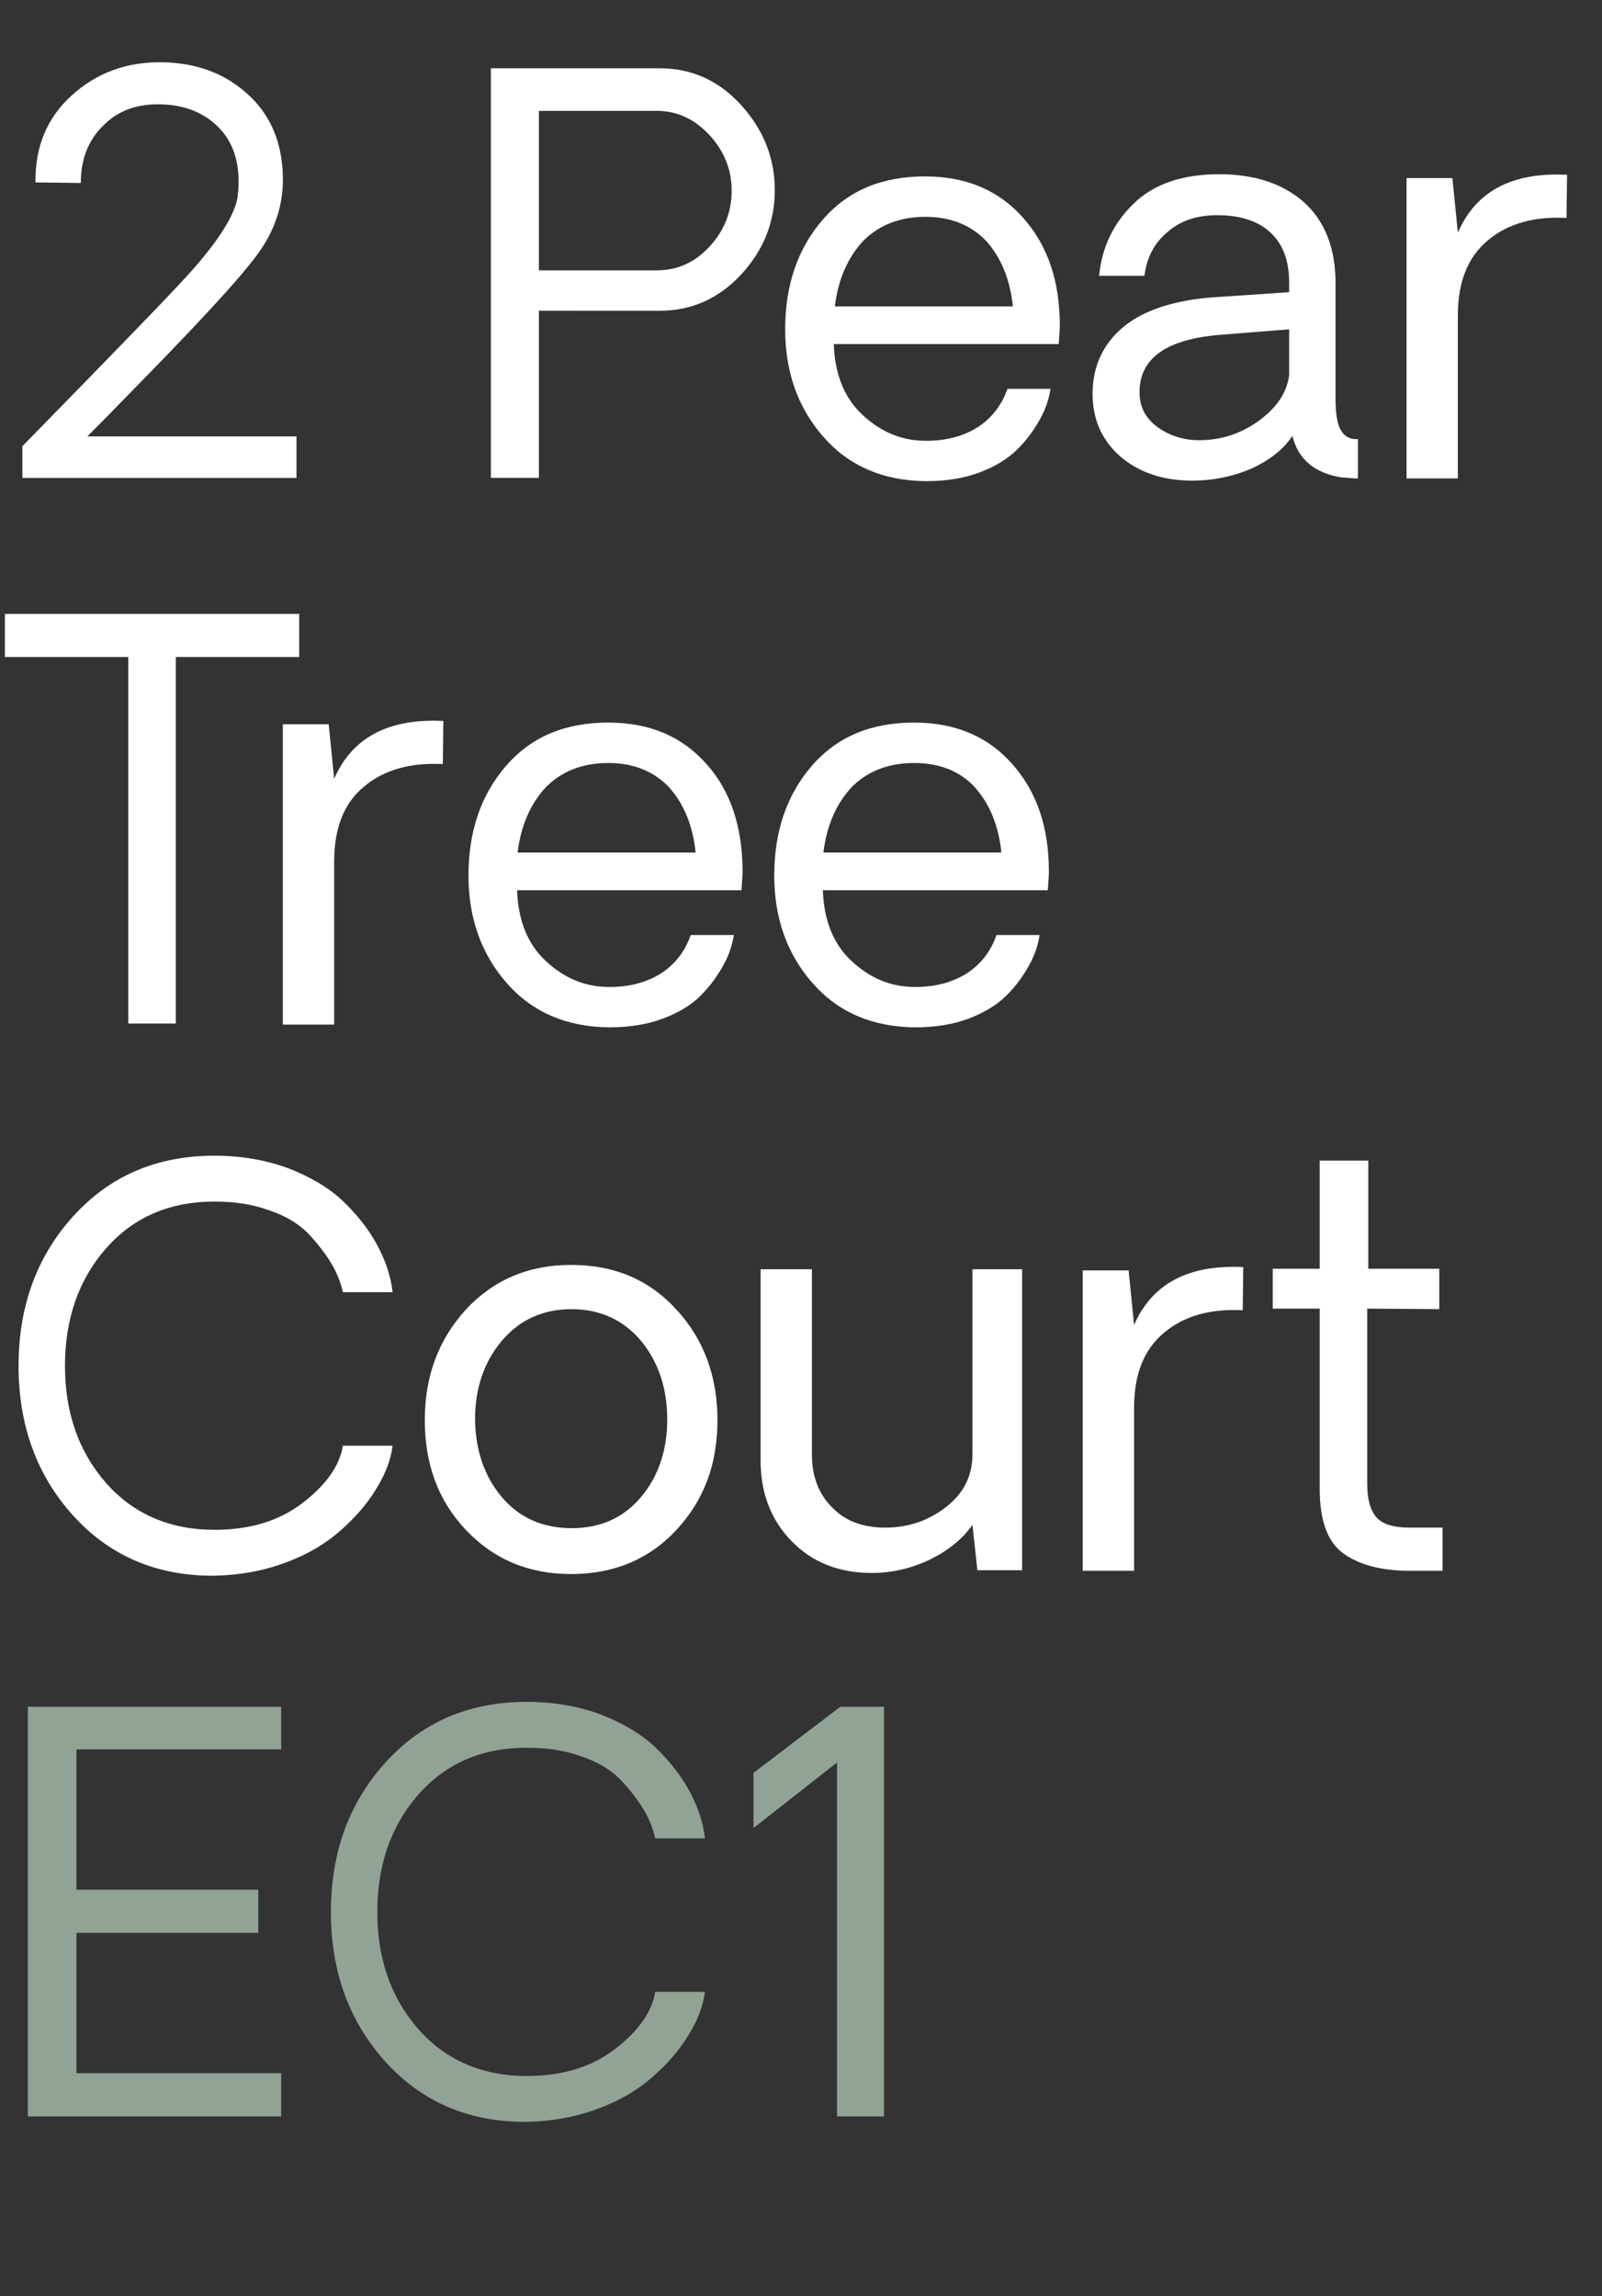 <?xml version="1.0" encoding="utf-8"?>
<!-- Generator: Adobe Illustrator 27.0.1, SVG Export Plug-In . SVG Version: 6.00 Build 0)  -->
<svg version="1.1" id="Layer_2_00000027606884520755097000000008521793369503355778_"
	 xmlns="http://www.w3.org/2000/svg" xmlns:xlink="http://www.w3.org/1999/xlink" x="0px" y="0px" viewBox="0 0 293.4 420.4"
	 style="enable-background:new 0 0 293.4 420.4;" xml:space="preserve">
<rect x="0" y="0" width="293.4" height="420.4" fill="#333333" stroke="none"/>
<style type="text/css">
	.st0{enable-background:new    ;}
	.st1{fill:#FFFFFF;}
	.st2{fill:#91A394;}
</style>
<g id="Layer_1-2">
	<g>
		<g class="st0">
			<path class="st1" d="M4.1,81.7C22,63.4,32.6,52.5,35.7,48.9c4.6-5.3,7.2-9.5,7.8-12.7c0.1-0.9,0.2-1.8,0.2-2.9
				c0-4.5-1.4-7.9-4.1-10.4c-2.7-2.5-6.1-3.7-10.2-3.8c-4.2-0.1-7.7,1.1-10.4,3.8c-2.8,2.7-4.2,6.2-4.2,10.6l-8.3-0.1
				c-0.1-6.5,2.1-11.8,6.6-15.9c4.5-4.1,10-6.2,16.6-6.1c6.2,0.1,11.4,2,15.5,5.7c4.2,3.7,6.4,8.7,6.6,14.9
				c0.2,5.3-1.4,10.3-4.9,14.9c-3.4,4.6-11.7,13.5-24.9,26.9c-2.6,2.7-4.6,4.7-6,6.1h38.3v7.6H4.1V81.7z"/>
			<path class="st1" d="M120.8,12.5c5.8,0,10.8,2.2,14.9,6.7c4.1,4.5,6.2,9.7,6.2,15.6c0,5.9-2.1,11.1-6.2,15.5s-9.1,6.6-14.9,6.6
				H98.7v30.6h-8.8v-75H120.8z M120.3,49.5c3.7,0,6.9-1.4,9.6-4.3c2.7-2.9,4.1-6.3,4.1-10.3c0-3.9-1.4-7.3-4.1-10.2
				c-2.7-2.9-5.9-4.4-9.6-4.4H98.7v29.2H120.3z"/>
		</g>
		<g class="st0">
			<path class="st1" d="M194.1,59.7c0,0.6-0.1,1.7-0.2,3.3h-41.2c0.2,5.5,1.9,9.8,5.2,12.9c3.3,3.1,7,4.7,11.2,4.8
				c4,0.1,7.3-0.8,10-2.5c2.6-1.7,4.4-4.1,5.4-7h7.9c-0.3,1.9-0.9,3.7-1.9,5.5c-1,1.8-2.3,3.7-4.1,5.5s-4.1,3.2-7,4.3
				c-2.9,1.1-6.2,1.6-9.9,1.6c-7.7-0.1-13.9-2.7-18.6-8c-4.7-5.3-7.1-11.9-7.1-19.8c0-8.1,2.3-14.8,6.9-20.1s10.8-7.9,18.7-7.9
				c7.5,0,13.5,2.5,18,7.6S194.1,51.4,194.1,59.7z M169.5,39.7c-4.7,0-8.5,1.5-11.4,4.4c-2.8,3-4.6,7-5.2,12h32.6
				c-0.5-5-2.2-9-4.9-12C177.8,41.2,174.1,39.7,169.5,39.7z"/>
			<path class="st1" d="M218.3,88c-5.3,0-9.7-1.5-13.1-4.4c-3.4-3-5.1-6.8-5.1-11.5c0-5,1.9-9.1,5.6-12.2c3.7-3.1,9.4-5,17-5.5
				l13.4-0.9v-1.8c0-4.1-1.2-7.1-3.5-9.2c-2.3-2.1-5.6-3.1-9.7-3.1c-3.7,0-6.7,1-9.1,3.1c-2.4,2-3.8,4.7-4.2,8h-8.3
				c0.5-5.2,2.6-9.6,6.3-13.2c3.7-3.6,8.9-5.4,15.7-5.4c6.6,0,11.8,1.8,15.6,5.2c3.8,3.5,5.7,8.4,5.7,14.8c0,2.7,0,5.6,0,8.9
				c0,3.3,0,6,0,8.3c0,2.3,0,3.5,0,3.8c0,2.8,0.3,4.8,1,5.9c0.6,1.1,1.7,1.7,3.1,1.6v7.2c-0.7,0-1.8-0.1-3.1-0.2
				c-4.9-0.8-7.9-3.4-8.9-7.6c-1.5,2.3-3.9,4.3-7.3,5.9C226,87.2,222.3,88,218.3,88z M219.6,80.6c4.1,0,7.7-1.2,11-3.6
				c3.3-2.4,5.1-5.2,5.5-8.3v-8.4l-12.6,1c-9.9,0.8-14.8,4.3-14.8,10.5c0,2.7,1.1,4.8,3.3,6.4S216.8,80.6,219.6,80.6z"/>
			<path class="st1" d="M287,32l-0.1,7.9c-5.9-0.3-10.7,1-14.4,4.1s-5.5,7.6-5.5,13.8v29.8h-9.4v-55h8.4l1,10
				C270.3,35,276.9,31.5,287,32z"/>
		</g>
		<g class="st0">
			<path class="st1" d="M54.8,120.3H32.2v67.1h-8.7v-67.1H0.9v-7.9h53.9V120.3z"/>
		</g>
		<g class="st0">
			<path class="st1" d="M81.2,132l-0.1,7.9c-5.9-0.3-10.7,1-14.4,4.1c-3.7,3-5.5,7.6-5.5,13.8v29.8h-9.4v-55h8.4l1,10
				C64.5,135,71.2,131.5,81.2,132z"/>
		</g>
		<g class="st0">
			<path class="st1" d="M136,159.7c0,0.6-0.1,1.7-0.2,3.3H94.7c0.2,5.5,1.9,9.8,5.2,12.9c3.3,3.1,7,4.7,11.2,4.8
				c4,0.1,7.3-0.8,10-2.5c2.6-1.7,4.4-4.1,5.4-7h7.9c-0.3,1.9-0.9,3.7-1.9,5.5c-1,1.8-2.3,3.7-4.1,5.5c-1.7,1.8-4.1,3.2-7,4.3
				c-2.9,1.1-6.2,1.6-9.9,1.6c-7.7-0.1-13.9-2.7-18.6-8c-4.7-5.3-7.1-11.9-7.1-19.8c0-8.1,2.3-14.8,6.9-20.1
				c4.6-5.3,10.8-7.9,18.7-7.9c7.5,0,13.5,2.5,18,7.6C133.8,144.8,136,151.4,136,159.7z M111.4,139.7c-4.7,0-8.5,1.5-11.4,4.4
				c-2.8,3-4.6,7-5.2,12h32.6c-0.5-5-2.2-9-4.9-12C119.7,141.2,116,139.7,111.4,139.7z"/>
			<path class="st1" d="M192.1,159.7c0,0.6-0.1,1.7-0.2,3.3h-41.2c0.2,5.5,1.9,9.8,5.2,12.9c3.3,3.1,7,4.7,11.2,4.8
				c4,0.1,7.3-0.8,10-2.5c2.6-1.7,4.4-4.1,5.4-7h7.9c-0.3,1.9-0.9,3.7-1.9,5.5c-1,1.8-2.3,3.7-4.1,5.5s-4.1,3.2-7,4.3
				c-2.9,1.1-6.2,1.6-9.9,1.6c-7.7-0.1-13.9-2.7-18.6-8c-4.7-5.3-7.1-11.9-7.1-19.8c0-8.1,2.3-14.8,6.9-20.1
				c4.6-5.3,10.8-7.9,18.7-7.9c7.5,0,13.5,2.5,18,7.6S192.1,151.4,192.1,159.7z M167.4,139.7c-4.7,0-8.5,1.5-11.4,4.4
				c-2.8,3-4.6,7-5.2,12h32.6c-0.5-5-2.2-9-4.9-12C175.8,141.2,172.1,139.7,167.4,139.7z"/>
		</g>
		<g class="st0">
			<path class="st1" d="M39.3,288.5c-10.5,0.1-19.2-3.6-25.9-11s-10-16.6-10-27.4c0-10.9,3.3-20,10-27.4
				c6.7-7.4,15.3-11.1,25.9-11.1c4.9,0,9.4,0.8,13.5,2.3c4.1,1.6,7.5,3.6,10.1,6.1c2.6,2.5,4.7,5.2,6.2,8c1.5,2.8,2.5,5.7,2.8,8.6
				h-9.1c-0.4-1.8-1.1-3.6-2.2-5.4s-2.5-3.6-4.2-5.4c-1.8-1.8-4.1-3.2-7.1-4.2c-3-1.1-6.3-1.6-10-1.6c-8.3,0-14.9,2.9-19.9,8.6
				c-5,5.7-7.5,12.9-7.5,21.5c0,8.5,2.5,15.7,7.5,21.4c5,5.7,11.7,8.6,19.9,8.6c6.4,0,11.8-1.6,16.1-4.9c4.3-3.3,6.8-6.8,7.4-10.5
				h9.1c-0.3,2.5-1.3,5.2-3,7.9c-1.6,2.7-3.8,5.2-6.5,7.6c-2.7,2.4-6,4.4-10.1,5.9C48.3,287.6,44,288.4,39.3,288.5z"/>
		</g>
		<g class="st0">
			<path class="st1" d="M123.9,280.1c-5,5.4-11.5,8.1-19.3,8.1s-14.2-2.7-19.3-8.1s-7.5-12.1-7.5-20.1s2.5-14.7,7.5-20.2
				c5-5.4,11.4-8.2,19.3-8.2c7.9,0,14.3,2.7,19.3,8.2c5,5.4,7.5,12.2,7.5,20.2S129,274.6,123.9,280.1z M91.9,274.1
				c3.2,3.8,7.5,5.7,12.8,5.7s9.5-1.9,12.7-5.7c3.2-3.8,4.8-8.6,4.8-14.2c0-5.7-1.6-10.5-4.8-14.4c-3.2-3.8-7.5-5.8-12.7-5.8
				s-9.5,1.9-12.8,5.8c-3.2,3.8-4.9,8.6-4.9,14.4C87.1,265.6,88.7,270.3,91.9,274.1z"/>
			<path class="st1" d="M187.2,232.5v55H179l-0.9-8.3c-1.9,2.7-4.6,4.8-7.9,6.4c-3.4,1.6-6.9,2.4-10.5,2.4c-6,0-10.9-1.9-14.7-5.8
				c-3.8-3.9-5.7-8.8-5.7-14.8v-35h9.4v33.9c0,4,1.2,7.2,3.7,9.7c2.4,2.5,5.7,3.7,9.7,3.7c4.3,0,8-1.3,11.2-3.8
				c3.2-2.5,4.8-5.7,4.8-9.6v-33.9H187.2z"/>
			<path class="st1" d="M227.7,232l-0.1,7.9c-5.9-0.3-10.7,1-14.4,4.1s-5.5,7.6-5.5,13.8v29.8h-9.4v-55h8.4l1,10
				C211,235,217.7,231.5,227.7,232z"/>
		</g>
		<g class="st0">
			<path class="st1" d="M258.2,287.6c-5.3,0-9.3-1.1-12.2-3.2c-2.9-2.1-4.3-6.1-4.3-11.8v-33h-8.6v-7.3h8.6v-19.8h8.9v19.8h13v7.4
				l-13.2-0.1v32c0,2.7,0.5,4.8,1.6,6.1c1,1.3,3.1,2,6.2,2h6v7.9H258.2z"/>
		</g>
		<g class="st0">
			<path class="st2" d="M14,320.3V346h33.3v7.9H14v25.7h37.5v7.9H5.1v-75h46.4v7.8H14z"/>
			<path class="st2" d="M96.5,388.5c-10.5,0.1-19.2-3.6-25.9-11s-10-16.6-10-27.4c0-10.9,3.3-20,10-27.4
				c6.7-7.4,15.3-11.1,25.9-11.1c4.9,0,9.4,0.8,13.5,2.3c4.1,1.6,7.5,3.6,10.1,6.1c2.6,2.5,4.7,5.2,6.2,8c1.5,2.8,2.5,5.7,2.8,8.6
				H120c-0.4-1.8-1.1-3.6-2.2-5.4s-2.5-3.6-4.2-5.4c-1.8-1.8-4.1-3.2-7.1-4.2c-3-1.1-6.3-1.6-10-1.6c-8.3,0-14.9,2.9-19.9,8.6
				c-5,5.7-7.5,12.9-7.5,21.5c0,8.5,2.5,15.7,7.5,21.4c5,5.7,11.7,8.6,19.9,8.6c6.4,0,11.8-1.6,16.1-4.9c4.3-3.3,6.8-6.8,7.4-10.5
				h9.1c-0.3,2.5-1.3,5.2-3,7.9c-1.6,2.7-3.8,5.2-6.5,7.6c-2.7,2.4-6,4.4-10.1,5.9C105.5,387.6,101.1,388.4,96.5,388.5z"/>
			<path class="st2" d="M153.3,322.7l-15.3,12v-10.1l15.9-12.1h8v75h-8.6V322.7z"/>
		</g>
	</g>
</g>
</svg>
